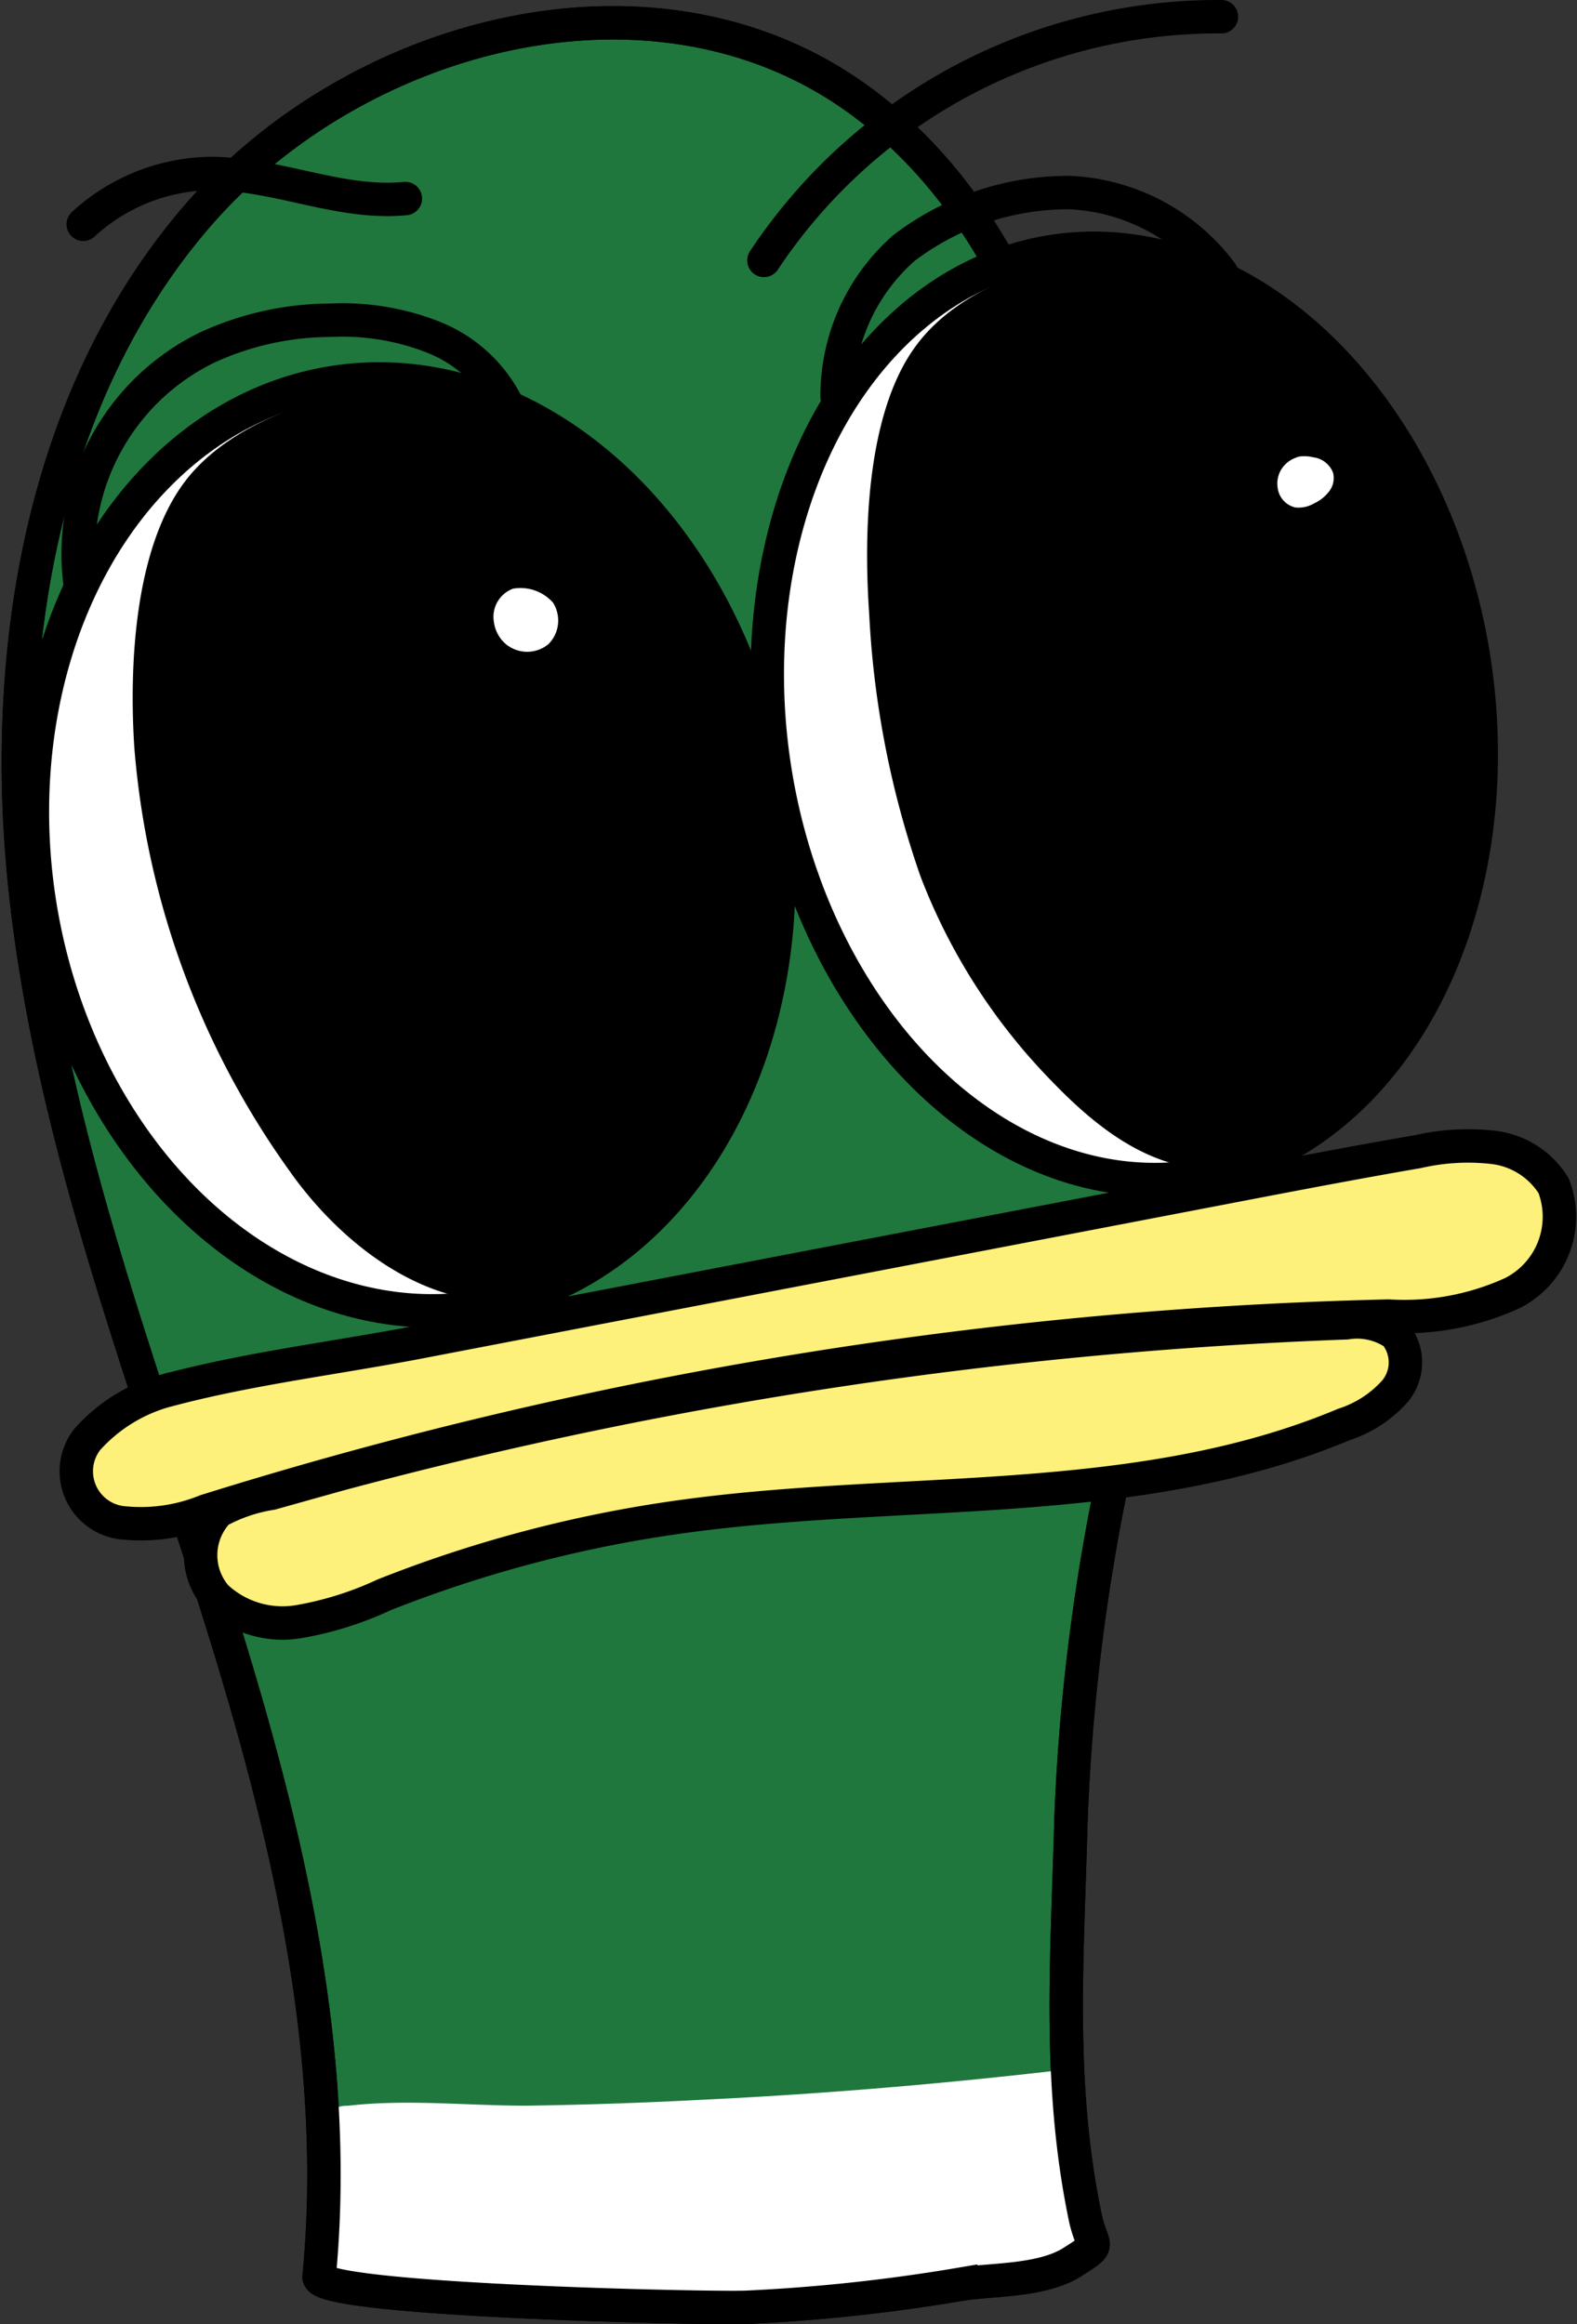 <svg xmlns="http://www.w3.org/2000/svg" viewBox="0 0 47.19 69.52"><rect x="0" y="0" width="47.19" height="69.52" fill="#333333" stroke="none"/><title>avt kamo</title><g id="Layer_1" data-name="Layer 1"><path d="M38,85.23c.68-7.07-1.16-14.13-3.33-20.9s-4.7-13.49-5.46-20.55.46-14.68,5.06-20.09,13.08-7.8,19.13-4.08c3.56,2.2,5.79,6.1,6.86,10.14A128,128,0,0,1,62.5,42.5a45.17,45.17,0,0,1,.61,13c-.28,2-1,4-1.39,6a61.25,61.25,0,0,0-1.22,10c-.11,4.18-.41,7.92.42,11.94.21,1,.55.76-.37,1.35s-2.44.52-3.35.67a52.88,52.88,0,0,1-6.39.69C49.71,86.2,37.88,85.94,38,85.23Z" transform="translate(-28.45 -17.13)" fill="#1f773d" stroke="#000" stroke-miterlimit="10"/><g id="Layer_10" data-name="Layer 10"><path d="M38.34,85.18A58.25,58.25,0,0,0,61,84.6a19.68,19.68,0,0,1-.84-5.54c-3.54.41-7.09.71-10.65.88q-2.65.14-5.31.18c-1.74,0-3.6-.2-5.32,0-.46,0-.46.14-.48.6s0,1,0,1.49C38.36,82.45,38.27,85.17,38.34,85.18Z" transform="translate(-28.45 -17.13)" fill="#fff"/></g><path d="M38,85.23c.68-7.07-1.16-14.13-3.33-20.9s-4.7-13.49-5.46-20.55.46-14.68,5.06-20.09,13.08-7.8,19.13-4.08c3.56,2.2,5.79,6.1,6.86,10.14A128,128,0,0,1,62.5,42.5a45.17,45.17,0,0,1,.61,13c-.28,2-1,4-1.39,6a61.25,61.25,0,0,0-1.22,10c-.11,4.18-.41,7.92.42,11.94.21,1,.55.76-.37,1.35s-2.44.52-3.35.67a52.88,52.88,0,0,1-6.39.69C49.71,86.2,37.88,85.94,38,85.23Z" transform="translate(-28.45 -17.13)" fill="none" stroke="#000" stroke-miterlimit="10"/></g><g id="Layer_9" data-name="Layer 9"><path d="M34.92,64.9a2.91,2.91,0,0,0,2.47.74,10.07,10.07,0,0,0,2.55-.8,38.3,38.3,0,0,1,8.55-2.29c6.75-1,13.89-.17,20.18-2.81a3.47,3.47,0,0,0,1.53-1,1.35,1.35,0,0,0,0-1.71,2,2,0,0,0-1.46-.33,135.48,135.48,0,0,0-30.17,4.54l-2,.56a4.91,4.91,0,0,0-1.59.54A1.9,1.9,0,0,0,34.92,64.9Z" transform="translate(-28.45 -17.13)" fill="#fdf17b" stroke="#000" stroke-miterlimit="10"/></g><g id="Layer_8" data-name="Layer 8"><path d="M32.2,62.69a5.15,5.15,0,0,0,2.41-.36A128.66,128.66,0,0,1,70,56.5a7.78,7.78,0,0,0,3.71-.69,2.56,2.56,0,0,0,1.23-3.21,2.46,2.46,0,0,0-1.83-1.15,6.71,6.71,0,0,0-2.23.13c-1.51.26-3,.54-4.52.83l-17,3.26-8.44,1.62c-2.51.48-5.12.79-7.58,1.46a4.9,4.9,0,0,0-2.28,1.44A1.55,1.55,0,0,0,32.2,62.69Z" transform="translate(-28.45 -17.13)" fill="#fdf17b" stroke="#000" stroke-miterlimit="10"/></g><g id="Layer_2" data-name="Layer 2"><ellipse cx="40.58" cy="42.41" rx="11.09" ry="14" transform="translate(-34.46 -10.42) rotate(-8.81)" fill="#fff" stroke="#000" stroke-miterlimit="10"/><ellipse cx="62.09" cy="38.49" rx="10.59" ry="14" transform="translate(-33.61 -7.17) rotate(-8.81)" fill="#fff" stroke="#000" stroke-miterlimit="10"/></g><g id="Layer_3" data-name="Layer 3"><path d="M51,40a22.74,22.74,0,0,1,.1,6.59,13,13,0,0,1-1.37,4.33c-.34.63-.79,1.17-1.18,1.77a9.74,9.74,0,0,1-1.27,1.59A5.63,5.63,0,0,1,44.13,56c-2.82.43-5.45-1.63-7-3.82A25.15,25.15,0,0,1,32.47,39.5c-.16-2.45,0-6,1.54-8,1.34-1.73,3.88-2.52,6-2.84C44.45,28,49.85,32.45,51,40Z" transform="translate(-28.45 -17.13)"/><path d="M72,36.15a15.41,15.41,0,0,1,.44,2,13.42,13.42,0,0,1-.25,4.64c-.18.76-.55,1.48-.71,2.24a7.51,7.51,0,0,1-.66,2c-.31.63-.73,1.17-1.09,1.76a9.56,9.56,0,0,1-1.18,1.58,5.18,5.18,0,0,1-2.94,1.69c-2.36.36-4.16-1-5.7-2.6A17.92,17.92,0,0,1,56,43.36a28,28,0,0,1-1.54-7.86c-.17-2.44-.08-6,1.38-8,1.24-1.71,3.62-2.48,5.58-2.78,4.28-.65,7.73,3.51,9.22,7a17.55,17.55,0,0,1,1,3.08C71.73,35.3,71.84,35.72,72,36.15Z" transform="translate(-28.45 -17.13)"/><path d="M43.59,36.4a1,1,0,0,0,1.27,0A1,1,0,0,0,45,35.16a1.3,1.3,0,0,0-1.2-.42.9.9,0,0,0-.57,1A1.05,1.05,0,0,0,43.59,36.4Z" transform="translate(-28.45 -17.13)" fill="#fff"/><path d="M67.4,30.78a.85.85,0,0,0-.55.31.8.8,0,0,0-.17.61.69.69,0,0,0,.53.61.92.92,0,0,0,.56-.12,1.2,1.2,0,0,0,.46-.37.65.65,0,0,0,.11-.55.73.73,0,0,0-.59-.46,1.11,1.11,0,0,0-.54,0" transform="translate(-28.45 -17.13)" fill="#fff"/></g><g id="Layer_7" data-name="Layer 7"><path d="M53.5,29a5.88,5.88,0,0,1,2-4.45,8.13,8.13,0,0,1,4.95-1.66A6,6,0,0,1,65,25.3" transform="translate(-28.45 -17.13)" fill="none" stroke="#000" stroke-linecap="round" stroke-miterlimit="10"/><path d="M30.84,34.53a6.86,6.86,0,0,1,3.8-7,8.88,8.88,0,0,1,3.7-.82,7.41,7.41,0,0,1,3.06.5,4.19,4.19,0,0,1,2.24,2.06l-.13-.06" transform="translate(-28.45 -17.13)" fill="none" stroke="#000" stroke-linecap="round" stroke-miterlimit="10"/><path d="M51.31,24.92A16.31,16.31,0,0,1,65,17.63" transform="translate(-28.45 -17.13)" fill="none" stroke="#000" stroke-linecap="round" stroke-miterlimit="10"/><path d="M30.94,23.84a5.75,5.75,0,0,1,3.8-1.52c2,0,3.88.94,5.84.75" transform="translate(-28.45 -17.13)" fill="none" stroke="#000" stroke-linecap="round" stroke-miterlimit="10"/></g></svg>